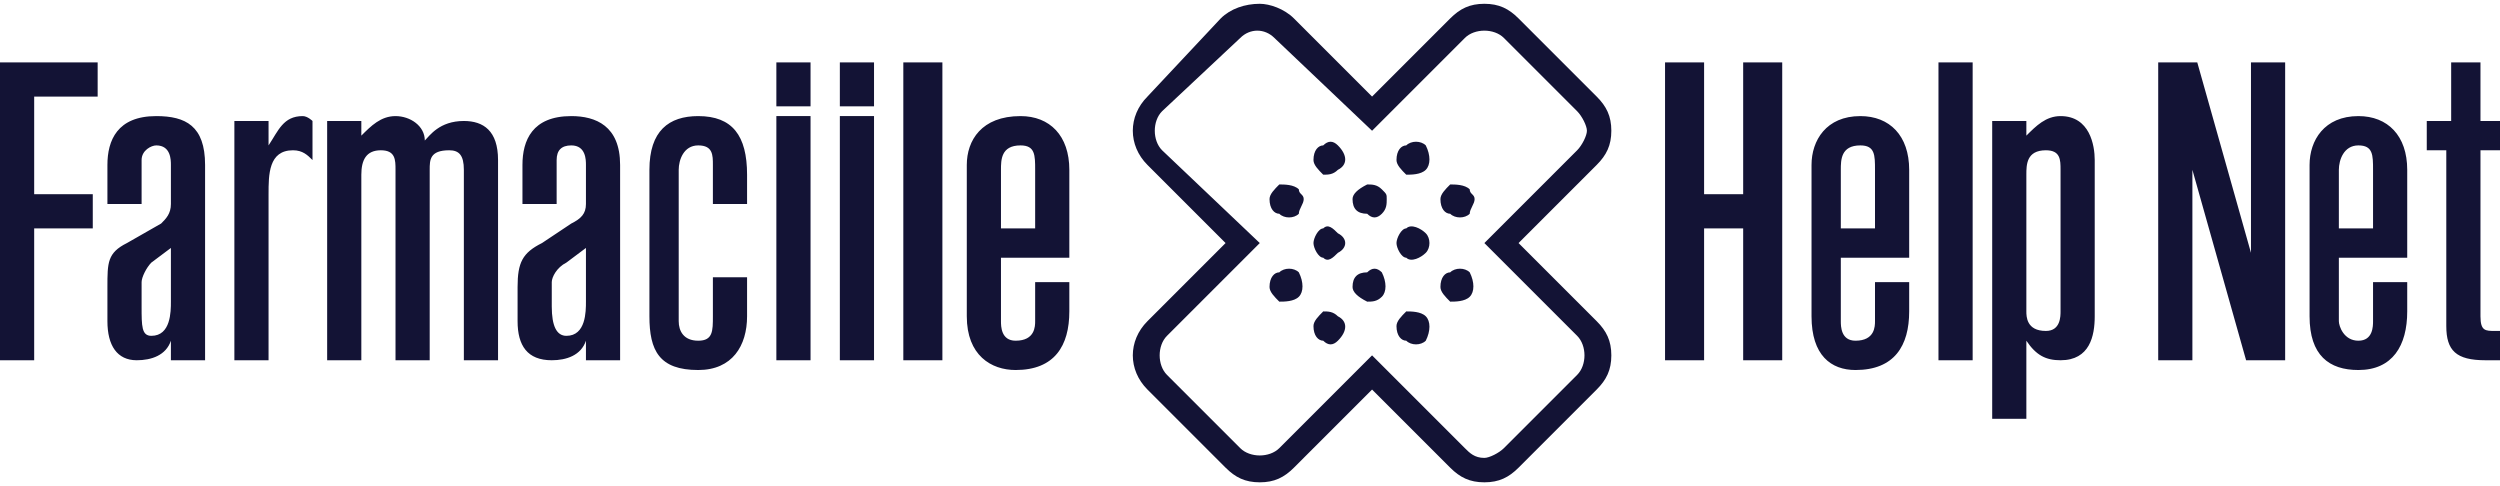 <svg width="180" height="35" viewBox="0 0 180 35" fill="none" xmlns="http://www.w3.org/2000/svg">
<path d="M102.656 10.469C102.305 10.117 101.602 10.117 101.25 10.469C100.898 10.469 100.547 10.82 100.547 11.523C100.547 11.875 100.898 12.227 101.25 12.578C101.602 12.578 102.305 12.578 102.656 12.227C103.008 11.875 103.008 11.172 102.656 10.469ZM105.82 13.633C105.469 13.281 104.766 13.281 104.414 13.281C104.062 13.633 103.711 13.984 103.711 14.336C103.711 15.039 104.062 15.391 104.414 15.391C104.766 15.742 105.469 15.742 105.82 15.391C105.82 15.039 106.172 14.688 106.172 14.336C106.172 13.984 105.82 13.984 105.82 13.633ZM96.328 10.469C95.977 10.117 95.625 10.117 95.273 10.469C94.922 10.469 94.57 10.82 94.57 11.523C94.57 11.875 94.922 12.227 95.273 12.578C95.625 12.578 95.977 12.578 96.328 12.227C97.031 11.875 97.031 11.172 96.328 10.469ZM99.492 13.633C99.141 13.281 98.789 13.281 98.438 13.281C97.734 13.633 97.383 13.984 97.383 14.336C97.383 15.039 97.734 15.391 98.438 15.391C98.789 15.742 99.141 15.742 99.492 15.391C99.844 15.039 99.844 14.688 99.844 14.336C99.844 13.984 99.844 13.984 99.492 13.633ZM102.656 16.797C102.305 16.445 101.602 16.094 101.25 16.445C100.898 16.445 100.547 17.148 100.547 17.5C100.547 17.852 100.898 18.555 101.25 18.555C101.602 18.906 102.305 18.555 102.656 18.203C103.008 17.852 103.008 17.148 102.656 16.797ZM105.82 19.609C105.469 19.258 104.766 19.258 104.414 19.609C104.062 19.609 103.711 19.961 103.711 20.664C103.711 21.016 104.062 21.367 104.414 21.719C104.766 21.719 105.469 21.719 105.82 21.367C106.172 21.016 106.172 20.312 105.82 19.609ZM93.516 13.633C93.164 13.281 92.461 13.281 92.109 13.281C91.758 13.633 91.406 13.984 91.406 14.336C91.406 15.039 91.758 15.391 92.109 15.391C92.461 15.742 93.164 15.742 93.516 15.391C93.516 15.039 93.867 14.688 93.867 14.336C93.867 13.984 93.516 13.984 93.516 13.633ZM96.328 16.797C95.977 16.445 95.625 16.094 95.273 16.445C94.922 16.445 94.57 17.148 94.57 17.5C94.57 17.852 94.922 18.555 95.273 18.555C95.625 18.906 95.977 18.555 96.328 18.203C97.031 17.852 97.031 17.148 96.328 16.797ZM99.492 19.609C99.141 19.258 98.789 19.258 98.438 19.609C97.734 19.609 97.383 19.961 97.383 20.664C97.383 21.016 97.734 21.367 98.438 21.719C98.789 21.719 99.141 21.719 99.492 21.367C99.844 21.016 99.844 20.312 99.492 19.609ZM102.656 22.773C102.305 22.422 101.602 22.422 101.25 22.422C100.898 22.773 100.547 23.125 100.547 23.477C100.547 24.18 100.898 24.531 101.25 24.531C101.602 24.883 102.305 24.883 102.656 24.531C103.008 23.828 103.008 23.125 102.656 22.773ZM93.516 19.609C93.164 19.258 92.461 19.258 92.109 19.609C91.758 19.609 91.406 19.961 91.406 20.664C91.406 21.016 91.758 21.367 92.109 21.719C92.461 21.719 93.164 21.719 93.516 21.367C93.867 21.016 93.867 20.312 93.516 19.609ZM96.328 22.773C95.977 22.422 95.625 22.422 95.273 22.422C94.922 22.773 94.57 23.125 94.57 23.477C94.57 24.18 94.922 24.531 95.273 24.531C95.625 24.883 95.977 24.883 96.328 24.531C97.031 23.828 97.031 23.125 96.328 22.773ZM106.875 34.727C105.82 34.727 105.117 34.375 104.414 33.672L98.789 28.047L93.164 33.672C92.461 34.375 91.758 34.727 90.703 34.727C89.648 34.727 88.945 34.375 88.242 33.672L82.617 28.047C81.211 26.641 81.211 24.531 82.617 23.125L88.242 17.5L82.617 11.875C81.211 10.469 81.211 8.359 82.617 6.953L87.891 1.328C88.594 0.625 89.648 0.273 90.703 0.273C91.406 0.273 92.461 0.625 93.164 1.328L98.789 6.953L104.414 1.328C105.117 0.625 105.82 0.273 106.875 0.273C107.93 0.273 108.633 0.625 109.336 1.328L114.961 6.953C115.664 7.656 116.016 8.359 116.016 9.414C116.016 10.469 115.664 11.172 114.961 11.875L109.336 17.5L114.961 23.125C115.664 23.828 116.016 24.531 116.016 25.586C116.016 26.641 115.664 27.344 114.961 28.047L109.336 33.672C108.633 34.375 107.93 34.727 106.875 34.727ZM105.469 32.266C105.82 32.617 106.172 32.969 106.875 32.969C107.227 32.969 107.93 32.617 108.281 32.266L113.555 26.992C114.258 26.289 114.258 24.883 113.555 24.18L106.875 17.5L113.555 10.82C113.906 10.469 114.258 9.766 114.258 9.414C114.258 9.062 113.906 8.359 113.555 8.008L108.281 2.734C107.578 2.031 106.172 2.031 105.469 2.734L98.789 9.414L91.758 2.734C91.055 2.031 90 2.031 89.297 2.734L83.672 8.008C82.969 8.711 82.969 10.117 83.672 10.82L90.703 17.5L84.023 24.18C83.32 24.883 83.32 26.289 84.023 26.992L89.297 32.266C90 32.969 91.406 32.969 92.109 32.266L98.789 25.586L105.469 32.266ZM139.57 4.492H142.031V25.938H139.57V4.492ZM162.07 4.492V18.203L158.203 4.492H155.391V25.938H157.852V12.227L161.719 25.938H164.531V4.492H162.07ZM125.508 4.492V13.984H122.695V4.492H119.883V25.938H122.695V16.445H125.508V25.938H128.32V4.492H125.508ZM145.898 8.711V9.766C146.602 9.062 147.305 8.359 148.359 8.359C150.469 8.359 150.82 10.469 150.82 11.523V22.773C150.82 24.18 150.469 25.938 148.359 25.938C147.305 25.938 146.602 25.586 145.898 24.531V30.156H143.438V8.711H145.898ZM148.359 12.227C148.359 11.523 148.359 10.82 147.305 10.82C145.898 10.82 145.898 11.875 145.898 12.578V22.422C145.898 22.773 145.898 23.828 147.305 23.828C148.359 23.828 148.359 22.773 148.359 22.422V12.227ZM174.727 10.82V8.711H176.484V4.492H178.594V8.711H180V10.82H178.594V22.773C178.594 23.828 178.945 23.828 179.648 23.828H180V25.938C179.648 25.938 179.297 25.938 178.945 25.938C176.836 25.938 176.133 25.234 176.133 23.477V10.82H174.727ZM137.461 22.422C137.461 24.883 136.406 26.641 133.594 26.641C131.836 26.641 130.43 25.586 130.43 22.773V11.875C130.43 10.117 131.484 8.359 133.945 8.359C136.055 8.359 137.461 9.766 137.461 12.227V18.555H132.539V23.125C132.539 23.477 132.539 24.531 133.594 24.531C135 24.531 135 23.477 135 23.125V20.312H137.461V22.422ZM135 12.227C135 11.172 135 10.469 133.945 10.469C132.539 10.469 132.539 11.523 132.539 12.227V16.445H135V12.227ZM173.32 22.422C173.32 24.883 172.266 26.641 169.805 26.641C167.695 26.641 166.289 25.586 166.289 22.773V11.875C166.289 10.117 167.344 8.359 169.805 8.359C171.914 8.359 173.32 9.766 173.32 12.227V18.555H168.398V23.125C168.398 23.477 168.75 24.531 169.805 24.531C170.859 24.531 170.859 23.477 170.859 23.125V20.312H173.32V22.422ZM170.859 12.227C170.859 11.172 170.859 10.469 169.805 10.469C168.75 10.469 168.398 11.523 168.398 12.227V16.445H170.859V12.227ZM12.305 25.938V24.531C11.953 25.586 10.898 25.938 9.844 25.938C8.438 25.938 7.734 24.883 7.734 23.125V20.664C7.734 18.906 7.734 18.203 9.141 17.5L11.602 16.094C11.953 15.742 12.305 15.391 12.305 14.688V11.875C12.305 11.523 12.305 10.469 11.25 10.469C10.898 10.469 10.195 10.82 10.195 11.523V14.688H7.734V11.875C7.734 10.117 8.438 8.359 11.25 8.359C13.359 8.359 14.766 9.062 14.766 11.875V25.938H12.305ZM12.305 17.852L10.898 18.906C10.547 19.258 10.195 19.961 10.195 20.312V22.07C10.195 23.477 10.195 24.18 10.898 24.18C12.305 24.18 12.305 22.422 12.305 21.719V17.852ZM42.188 25.938V24.531C41.836 25.586 40.781 25.938 39.727 25.938C37.969 25.938 37.266 24.883 37.266 23.125V20.664C37.266 18.906 37.617 18.203 39.023 17.5L41.133 16.094C41.836 15.742 42.188 15.391 42.188 14.688V11.875C42.188 11.523 42.188 10.469 41.133 10.469C40.43 10.469 40.078 10.82 40.078 11.523V14.688H37.617V11.875C37.617 10.117 38.32 8.359 41.133 8.359C42.891 8.359 44.648 9.062 44.648 11.875V25.938H42.188ZM42.188 17.852L40.781 18.906C40.078 19.258 39.727 19.961 39.727 20.312V22.07C39.727 23.477 40.078 24.18 40.781 24.18C42.188 24.18 42.188 22.422 42.188 21.719V17.852ZM19.336 8.711V10.469C20.039 9.414 20.391 8.359 21.797 8.359C22.148 8.359 22.5 8.711 22.5 8.711V11.523C22.148 11.172 21.797 10.82 21.094 10.82C19.336 10.82 19.336 12.578 19.336 13.984V25.938H16.875V8.711H19.336ZM33.398 25.938V12.227C33.398 11.172 33.047 10.82 32.344 10.82C30.938 10.82 30.938 11.523 30.938 12.227V25.938H28.477V12.227C28.477 11.523 28.477 10.82 27.422 10.82C26.367 10.82 26.016 11.523 26.016 12.578V25.938H23.555V8.711H26.016V9.766C26.719 9.062 27.422 8.359 28.477 8.359C29.531 8.359 30.586 9.062 30.586 10.117C30.938 9.766 31.641 8.711 33.398 8.711C34.805 8.711 35.859 9.414 35.859 11.523V25.938H33.398ZM51.328 14.688V11.875C51.328 11.172 51.328 10.469 50.273 10.469C49.219 10.469 48.867 11.523 48.867 12.227V23.125C48.867 23.828 49.219 24.531 50.273 24.531C51.328 24.531 51.328 23.828 51.328 22.773V19.961H53.789V22.773C53.789 24.883 52.734 26.641 50.273 26.641C47.461 26.641 46.758 25.234 46.758 22.773V12.227C46.758 9.414 48.164 8.359 50.273 8.359C52.734 8.359 53.789 9.766 53.789 12.578V14.688H51.328ZM55.898 8.359H58.359V25.938H55.898V8.359ZM55.898 4.492H58.359V7.656H55.898V4.492ZM60.469 8.359H62.93V25.938H60.469V8.359ZM60.469 4.492H62.93V7.656H60.469V4.492ZM65.039 4.492H67.852V25.938H65.039V4.492ZM76.992 22.422C76.992 24.883 75.938 26.641 73.125 26.641C71.367 26.641 69.609 25.586 69.609 22.773V11.875C69.609 10.117 70.664 8.359 73.477 8.359C75.586 8.359 76.992 9.766 76.992 12.227V18.555H72.07V23.125C72.07 23.477 72.07 24.531 73.125 24.531C74.531 24.531 74.531 23.477 74.531 23.125V20.312H76.992V22.422ZM74.531 12.227C74.531 11.172 74.531 10.469 73.477 10.469C72.07 10.469 72.07 11.523 72.07 12.227V16.445H74.531V12.227ZM7.031 6.953V4.492H0V25.938H2.461V16.445H6.68V13.984H2.461V6.953H7.031Z" fill="#131335"/>
</svg>
